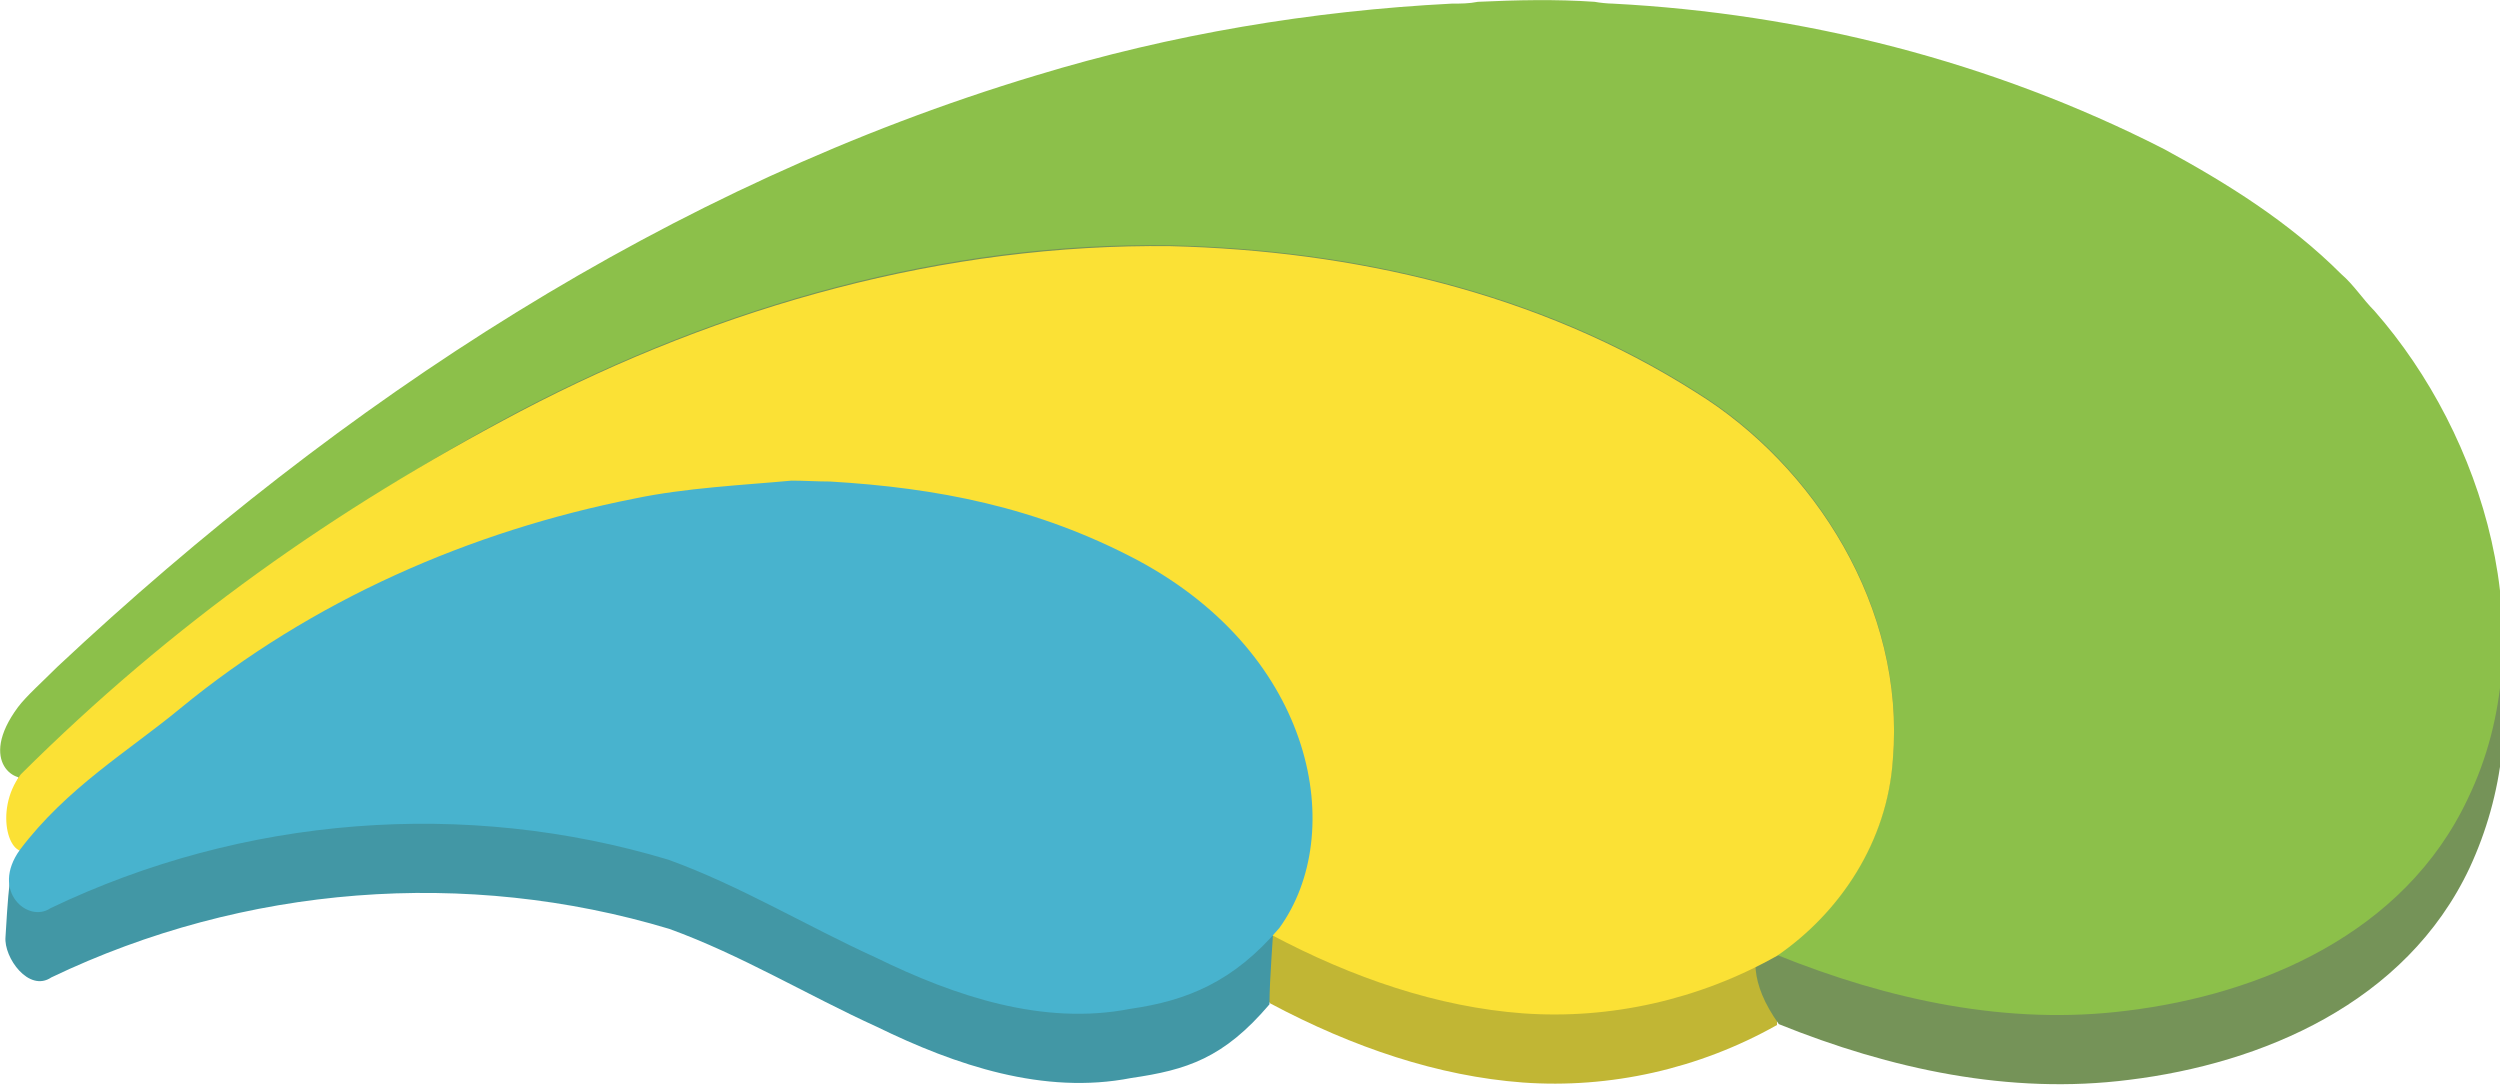 <svg xmlns="http://www.w3.org/2000/svg" xmlns:xlink="http://www.w3.org/1999/xlink" id="Layer_1" viewBox="0 0 150 65.3" width="150" height="65.3"><style id="style3">.st0{clip-path:url(#SVGID_2_);fill:#759358;} .st1{clip-path:url(#SVGID_4_);fill:#C1B634;} .st2{clip-path:url(#SVGID_6_);fill:#4297A5;} .st3{clip-path:url(#SVGID_8_);fill:#8CC04A;} .st4{clip-path:url(#SVGID_10_);fill:#FBE135;} .st5{clip-path:url(#SVGID_12_);fill:#48B3CE;}</style><g id="g4244"><g id="g15" transform="translate(-12.067 -10.617) scale(.539)"><defs id="defs17"><path d="M80.4 73.2c22.5-11.8 47.3-18.7 72.4-18.4 20.2.5 40.9 5.1 58.5 16.3 13.1 8.1 23.3 23.9 21.9 40.8-.5 7-7.4 6.5-12 11.2-1.4 1.5-1 6-1 10.7-8.7 4.9-18.6 7.1-28.3 6.4-9.4-.7-18.9-3.9-28.1-8.8-52.9-62.3-95.6-31.8-137.8-9.6 1.6-3.3-1.8-4.4-1.2-8.2C41.7 96.7 59.7 84 80.4 73.2z" id="SVGID_3_"/></defs><clipPath id="SVGID_4_"><use height="100%" width="100%" id="use21" xlink:href="#SVGID_3_" overflow="visible"/></clipPath><path clip-path="url(#SVGID_4_)" id="rect23" class="st1" fill="#c1b634" d="M15.4 45.4h227.2v104.2H15.4z"/></g><g id="g25" transform="translate(-12.067 -10.617) scale(.539)"><defs id="defs27"><path d="M110.6 80.9c1.4 0 2.9.1 4.3.1 11.8.7 23 2.8 34.3 8.8 19.7 10.6 14.6 29 14.5 41.7-5.1 6-9.2 7.3-15.4 8.2-9.7 1.9-19.5-1.4-28.3-5.7-7.7-3.5-15.1-8-23.1-10.9-22.6-6.8-47.3-4.9-68.8 5.4-2.5 1.7-5.3-2.2-5.1-4.5.1-1.4.2-3.9.5-6.4.8-6.6 13.5-6.8 19-11.3C57.2 94.2 74.8 86.5 93 83c5.8-1.3 12.2-1.7 17.6-2.1z" id="SVGID_5_"/></defs><clipPath id="SVGID_6_"><use height="100%" width="100%" id="use31" xlink:href="#SVGID_5_" overflow="visible"/></clipPath><path clip-path="url(#SVGID_6_)" id="rect33" class="st2" fill="#4297a5" d="M13.7 71.5h160v77.9h-160z"/></g><g id="g4217"><g id="g5" transform="translate(-12.067 -10.617) scale(.539)"><defs id="defs7"><path id="SVGID_1_" d="M187 27.6c4.3-.2 8.7-.3 13 0 .5.1 1.5.2 2 .2 21.1 1.1 42.2 6.4 61.4 16.2 7 3.8 13.9 8.1 19.7 13.9 1.4 1.2 2.4 2.8 3.7 4.1 8.9 8.3 11.6 13.2 14.1 27.4.6 3.4.1 12.7 0 14-.5 4.5-1.7 8.8-3.6 12.9-7.1 15.1-23.2 21.8-37.9 23.6-13.3 1.7-26.6-1.2-39-6.2-6.6-9.3 1.3-12.5 2-21.7 1.4-16.9 2.1-32.9-11-41-17.6-11.2-38.3-15.8-58.5-16.3-25-.4-49.9 6.6-72.4 18.4C59.7 84 42.8 96.8 25.9 113.7c-1.4 1.2-3.5-2.1-1.4-7.6.5-1.4 2.8-2.9 4.4-4.5C60.6 71.9 97.2 48 137.8 35.8c15.1-4.6 30.7-7.2 46.3-8 1 0 1.9-.1 2.9-.2z"/></defs><clipPath id="SVGID_2_"><use xlink:href="#SVGID_1_" id="use11" width="100%" height="100%" overflow="visible"/></clipPath><path class="st0" id="rect13" clip-path="url(#SVGID_2_)" fill="#759358" d="M14.3 18h296.2v131.7H14.3z"/></g><g id="g4197"><g id="g35" transform="translate(-12.067 -10.617) scale(.539)"><defs id="defs37"><path d="M186.9 19.9c4.3-.2 8.7-.3 13 0 .5.1 1.5.2 2 .2 21.1 1.1 42.2 6.4 61.4 16.2 7 3.8 13.9 8.1 19.7 13.9 1.4 1.2 2.4 2.8 3.7 4.1 12.2 13.9 19.1 36.3 10.4 54.3-7.1 15.1-23.2 21.8-37.9 23.6-13.3 1.7-26.6-1.2-39-6.2 7-4.8 12.3-12.7 12.9-21.9 1.4-16.9-8.8-32.7-21.9-40.8-17.6-11.2-38.3-15.8-58.5-16.3-25-.4-49.9 6.6-72.4 18.4-20.7 11-37.5 23.8-54.5 40.6-1.4 1.2-6-1.4-1.4-7.6.9-1.2 2.8-2.9 4.4-4.5 31.7-29.7 68.3-53.6 108.9-65.8 15.1-4.6 30.7-7.2 46.3-8 1 0 1.9 0 2.9-.2z" id="SVGID_7_"/></defs><clipPath id="SVGID_8_"><use height="100%" width="100%" id="use41" xlink:href="#SVGID_7_" overflow="visible"/></clipPath><path clip-path="url(#SVGID_8_)" id="rect43" class="st3" fill="#8cc04a" d="M13.1 10.4h297.2v131.7H13.1z"/></g><g id="g45" transform="translate(-12.067 -10.617) scale(.539)"><defs id="defs47"><path d="M152.7 47.1c20.2.5 40.9 5.1 58.5 16.3 13.1 8.1 23.3 23.9 21.9 40.8-.6 9.2-5.9 17.1-12.9 21.9-8.7 4.9-18.6 7.1-28.3 6.4-9.4-.7-18.9-3.9-28.1-8.8-53-62.2-95.7-31.7-137.9-9.6-2.4 1.9-4.3-4.1-1.2-8.2 16.9-16.8 34.9-29.5 55.6-40.4 22.5-11.8 47.3-18.7 72.4-18.4z" id="SVGID_9_"/></defs><clipPath id="SVGID_10_"><use height="100%" width="100%" id="use51" xlink:href="#SVGID_9_" overflow="visible"/></clipPath><path clip-path="url(#SVGID_10_)" id="rect53" class="st4" fill="#fbe135" d="M13.7 37.8h228.8V142H13.7z"/></g><g id="g55" transform="translate(-12.067 -10.617) scale(.539)"><defs id="defs57"><path d="M110.5 73.2c1.4 0 2.9.1 4.3.1 11.8.7 23 2.8 34.3 8.8 19.7 10.6 23.3 30.4 15.7 40.9-5.1 6-10.3 8.1-16.6 9-9.7 1.9-19.5-1.4-28.3-5.7-7.7-3.5-15.1-8-23.1-10.9-22.6-6.8-47.3-4.9-68.8 5.4-2.5 1.7-6.7-1.9-3.4-6.5 5.2-6.9 12.1-11 17.8-15.7C57.1 86.5 74.8 78.8 93 75.2c5.7-1.2 12.1-1.5 17.5-2z" id="SVGID_11_"/></defs><clipPath id="SVGID_12_"><use height="100%" width="100%" id="use61" xlink:href="#SVGID_11_" overflow="visible"/></clipPath><path clip-path="url(#SVGID_12_)" id="rect63" class="st5" fill="#48b3ce" d="M14.1 63.9h163.7v77.9H14.1z"/></g></g></g></g></svg>